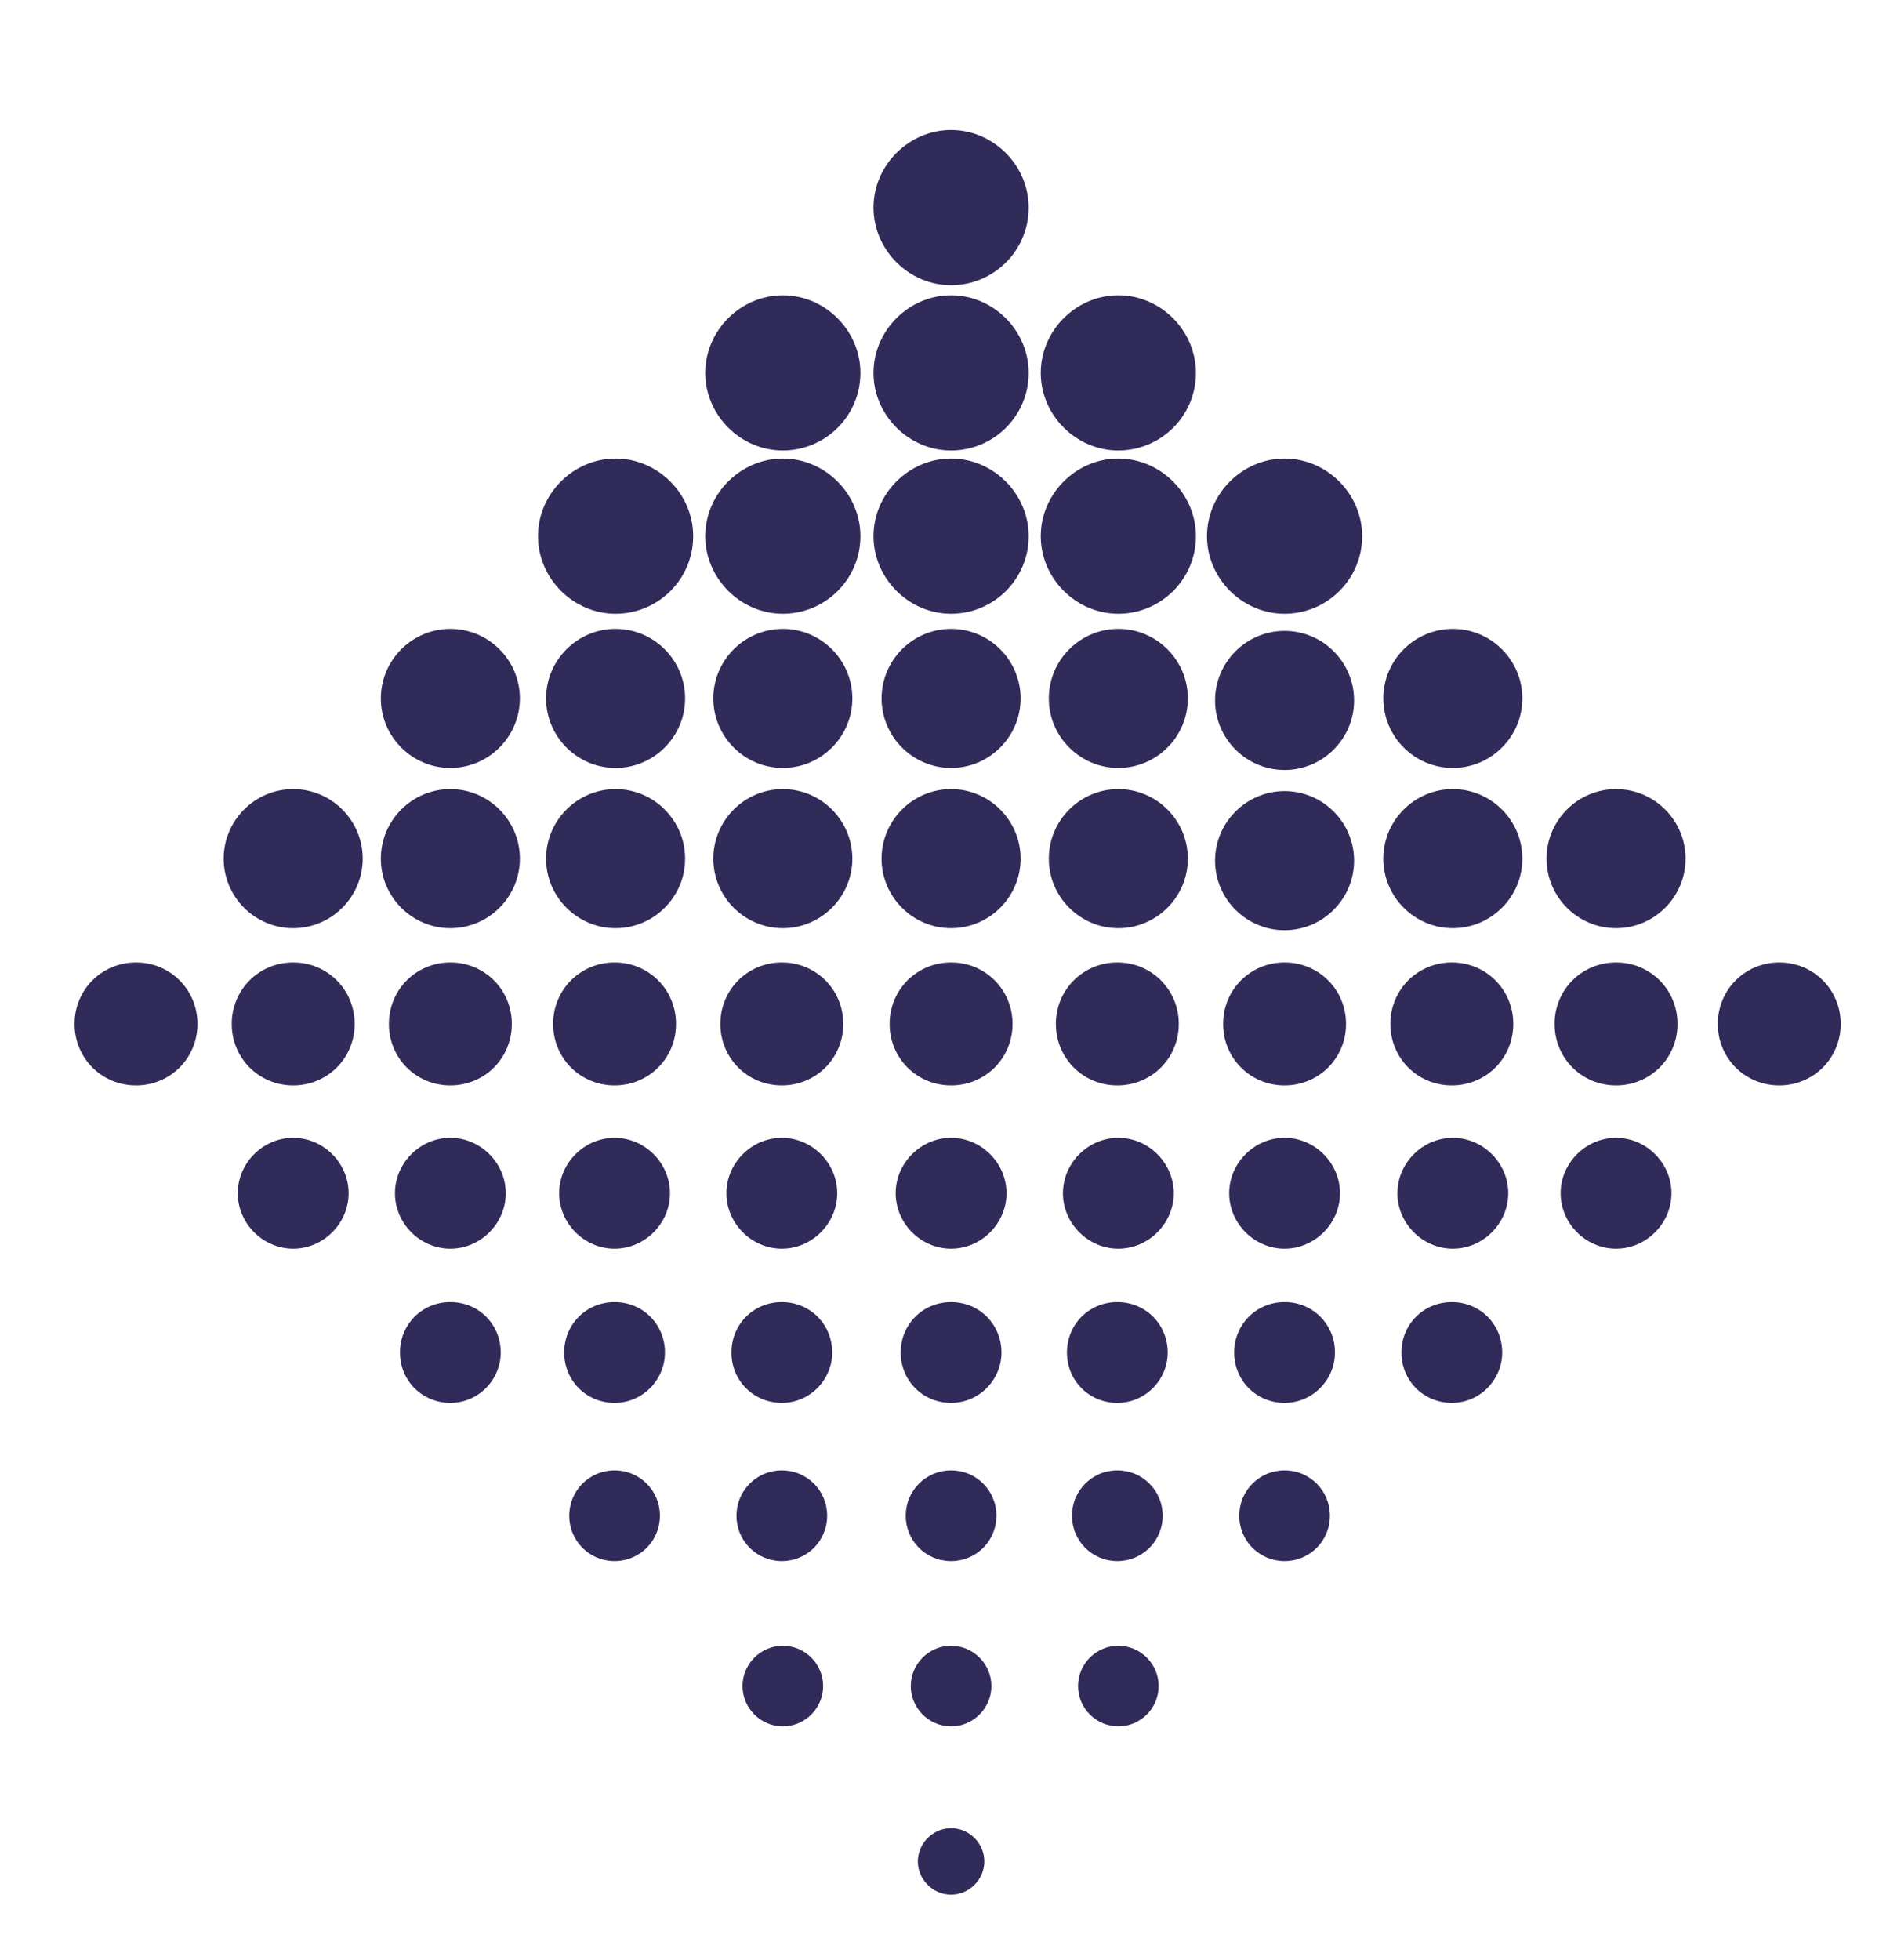 <svg xmlns="http://www.w3.org/2000/svg" xmlns:xlink="http://www.w3.org/1999/xlink" id="Camada_1" data-name="Camada 1" viewBox="0 0 18.65 19.45"><defs><style>      .cls-1 {        clip-path: url(#clippath);      }      .cls-2 {        fill: none;      }      .cls-2, .cls-3 {        stroke-width: 0px;      }      .cls-3 {        fill: #312b5a;      }    </style><clipPath id="clippath"><rect class="cls-2" x="-5.51" y="-4.89" width="29.49" height="29.49"></rect></clipPath></defs><g class="cls-1"><g><path class="cls-3" d="M10.21,2.06c0,.43-.35.77-.77.77s-.77-.35-.77-.77.35-.77.77-.77.77.35.77.77"></path><path class="cls-3" d="M10.21,3.7c0,.43-.35.77-.77.77s-.77-.35-.77-.77.35-.77.77-.77.77.35.77.77"></path><path class="cls-3" d="M8.54,3.7c0,.43-.35.77-.77.77s-.77-.35-.77-.77.35-.77.77-.77.77.35.77.77"></path><path class="cls-3" d="M11.87,3.7c0,.43-.35.77-.77.77s-.77-.35-.77-.77.35-.77.77-.77.77.35.77.77"></path><path class="cls-3" d="M10.21,5.32c0,.43-.35.77-.77.77s-.77-.35-.77-.77.35-.77.77-.77.77.35.77.77"></path><path class="cls-3" d="M8.54,5.32c0,.43-.35.77-.77.77s-.77-.35-.77-.77.35-.77.77-.77.77.35.77.77"></path><path class="cls-3" d="M11.87,5.32c0,.43-.35.77-.77.77s-.77-.35-.77-.77.35-.77.77-.77.77.35.77.77"></path><path class="cls-3" d="M13.52,5.32c0,.43-.35.77-.77.77s-.77-.35-.77-.77.35-.77.77-.77.77.35.77.77"></path><path class="cls-3" d="M6.88,5.32c0,.43-.35.77-.77.77s-.77-.35-.77-.77.35-.77.77-.77.77.35.77.77"></path><path class="cls-3" d="M8.46,6.93c0,.38-.31.69-.69.69s-.69-.31-.69-.69.31-.69.69-.69.69.31.69.69"></path><path class="cls-3" d="M11.79,6.93c0,.38-.31.69-.69.69s-.69-.31-.69-.69.31-.69.69-.69.69.31.69.69"></path><path class="cls-3" d="M13.44,6.95c0,.38-.31.69-.69.69s-.69-.31-.69-.69.31-.69.69-.69.69.31.69.69"></path><path class="cls-3" d="M6.8,6.93c0,.38-.31.69-.69.69s-.69-.31-.69-.69.31-.69.69-.69.69.31.69.69"></path><path class="cls-3" d="M10.13,6.93c0,.38-.31.69-.69.69s-.69-.31-.69-.69.31-.69.69-.69.69.31.69.69"></path><path class="cls-3" d="M15.11,6.93c0,.38-.31.69-.69.69s-.69-.31-.69-.69.31-.69.69-.69.69.31.69.69"></path><path class="cls-3" d="M5.16,6.93c0,.38-.31.69-.69.69s-.69-.31-.69-.69.31-.69.69-.69.69.31.69.69"></path><path class="cls-3" d="M8.46,8.52c0,.38-.31.69-.69.69s-.69-.31-.69-.69.31-.69.69-.69.69.31.69.69"></path><path class="cls-3" d="M11.79,8.52c0,.38-.31.69-.69.69s-.69-.31-.69-.69.31-.69.69-.69.69.31.69.69"></path><path class="cls-3" d="M13.44,8.54c0,.38-.31.69-.69.69s-.69-.31-.69-.69.31-.69.69-.69.69.31.69.69"></path><path class="cls-3" d="M6.8,8.52c0,.38-.31.69-.69.69s-.69-.31-.69-.69.31-.69.69-.69.69.31.69.69"></path><path class="cls-3" d="M10.13,8.52c0,.38-.31.69-.69.69s-.69-.31-.69-.69.31-.69.69-.69.69.31.69.69"></path><path class="cls-3" d="M15.11,8.52c0,.38-.31.69-.69.69s-.69-.31-.69-.69.31-.69.69-.69.69.31.69.69"></path><path class="cls-3" d="M5.16,8.52c0,.38-.31.69-.69.69s-.69-.31-.69-.69.31-.69.69-.69.69.31.69.69"></path><path class="cls-3" d="M16.73,8.52c0,.38-.31.69-.69.69s-.69-.31-.69-.69.31-.69.69-.69.69.31.69.69"></path><path class="cls-3" d="M3.6,8.52c0,.38-.31.69-.69.69s-.69-.31-.69-.69.31-.69.69-.69.69.31.69.69"></path><path class="cls-3" d="M15.02,10.16c0,.34-.27.61-.61.61s-.61-.27-.61-.61.27-.61.61-.61.61.27.61.61"></path><path class="cls-3" d="M13.36,10.16c0,.34-.27.61-.61.61s-.61-.27-.61-.61.27-.61.61-.61.61.27.61.61"></path><path class="cls-3" d="M11.7,10.16c0,.34-.27.61-.61.61s-.61-.27-.61-.61.27-.61.61-.61.61.27.61.61"></path><path class="cls-3" d="M10.05,10.16c0,.34-.27.61-.61.61s-.61-.27-.61-.61.27-.61.61-.61.61.27.61.61"></path><path class="cls-3" d="M8.37,10.16c0,.34-.27.61-.61.61s-.61-.27-.61-.61.27-.61.61-.61.61.27.61.61"></path><path class="cls-3" d="M5.08,10.16c0,.34-.27.61-.61.61s-.61-.27-.61-.61.27-.61.61-.61.61.27.61.61"></path><path class="cls-3" d="M6.71,10.16c0,.34-.27.61-.61.61s-.61-.27-.61-.61.27-.61.61-.61.61.27.61.61"></path><path class="cls-3" d="M3.52,10.16c0,.34-.27.61-.61.61s-.61-.27-.61-.61.27-.61.61-.61.61.27.61.61"></path><path class="cls-3" d="M1.96,10.16c0,.34-.27.61-.61.61s-.61-.27-.61-.61.27-.61.61-.61.61.27.61.61"></path><path class="cls-3" d="M16.65,10.16c0,.34-.27.61-.61.61s-.61-.27-.61-.61.27-.61.61-.61.61.27.61.61"></path><path class="cls-3" d="M18.27,10.16c0,.34-.27.61-.61.61s-.61-.27-.61-.61.27-.61.61-.61.61.27.61.61"></path><path class="cls-3" d="M9.99,11.84c0,.3-.25.55-.55.55s-.55-.25-.55-.55.25-.55.55-.55.55.25.55.55"></path><path class="cls-3" d="M9.94,13.42c0,.27-.22.5-.5.5s-.5-.22-.5-.5.22-.5.5-.5.5.22.5.5"></path><path class="cls-3" d="M9.89,15.04c0,.25-.2.45-.45.45s-.45-.2-.45-.45.2-.45.45-.45.45.2.45.45"></path><path class="cls-3" d="M9.84,16.73c0,.22-.18.4-.4.4s-.4-.18-.4-.4.18-.4.4-.4.4.18.4.4"></path><path class="cls-3" d="M9.77,18.47c0,.18-.15.33-.33.33s-.33-.15-.33-.33.15-.33.33-.33.33.15.33.33"></path><path class="cls-3" d="M11.65,11.84c0,.3-.25.55-.55.55s-.55-.25-.55-.55.25-.55.55-.55.55.25.55.55"></path><path class="cls-3" d="M13.3,11.84c0,.3-.25.55-.55.55s-.55-.25-.55-.55.25-.55.55-.55.55.25.55.55"></path><path class="cls-3" d="M14.97,11.84c0,.3-.25.55-.55.55s-.55-.25-.55-.55.25-.55.55-.55.55.25.55.55"></path><path class="cls-3" d="M6.65,11.84c0,.3-.25.55-.55.55s-.55-.25-.55-.55.25-.55.55-.55.55.25.55.55"></path><path class="cls-3" d="M8.31,11.84c0,.3-.25.55-.55.55s-.55-.25-.55-.55.25-.55.55-.55.55.25.55.55"></path><path class="cls-3" d="M3.46,11.84c0,.3-.25.55-.55.55s-.55-.25-.55-.55.25-.55.55-.55.55.25.55.55"></path><path class="cls-3" d="M5.02,11.84c0,.3-.25.55-.55.55s-.55-.25-.55-.55.25-.55.55-.55.55.25.55.55"></path><path class="cls-3" d="M16.59,11.84c0,.3-.25.55-.55.55s-.55-.25-.55-.55.25-.55.55-.55.55.25.55.55"></path><path class="cls-3" d="M11.59,13.42c0,.27-.22.5-.5.5s-.5-.22-.5-.5.22-.5.5-.5.5.22.5.5"></path><path class="cls-3" d="M6.6,13.42c0,.27-.22.5-.5.5s-.5-.22-.5-.5.22-.5.5-.5.5.22.5.5"></path><path class="cls-3" d="M8.26,13.42c0,.27-.22.5-.5.5s-.5-.22-.5-.5.22-.5.5-.5.5.22.5.5"></path><path class="cls-3" d="M13.25,13.42c0,.27-.22.5-.5.5s-.5-.22-.5-.5.22-.5.5-.5.5.22.5.5"></path><path class="cls-3" d="M14.91,13.42c0,.27-.22.5-.5.5s-.5-.22-.5-.5.22-.5.5-.5.5.22.5.5"></path><path class="cls-3" d="M4.97,13.42c0,.27-.22.5-.5.5s-.5-.22-.5-.5.22-.5.5-.5.5.22.5.5"></path><path class="cls-3" d="M11.54,15.04c0,.25-.2.45-.45.45s-.45-.2-.45-.45.2-.45.45-.45.45.2.45.45"></path><path class="cls-3" d="M6.55,15.04c0,.25-.2.45-.45.45s-.45-.2-.45-.45.2-.45.45-.45.45.2.45.45"></path><path class="cls-3" d="M8.21,15.04c0,.25-.2.45-.45.45s-.45-.2-.45-.45.2-.45.45-.45.45.2.45.45"></path><path class="cls-3" d="M13.2,15.04c0,.25-.2.45-.45.45s-.45-.2-.45-.45.2-.45.45-.45.45.2.45.45"></path><path class="cls-3" d="M11.5,16.73c0,.22-.18.4-.4.4s-.4-.18-.4-.4.18-.4.4-.4.4.18.4.4"></path><path class="cls-3" d="M8.17,16.73c0,.22-.18.4-.4.4s-.4-.18-.4-.4.18-.4.4-.4.4.18.4.4"></path></g></g></svg>